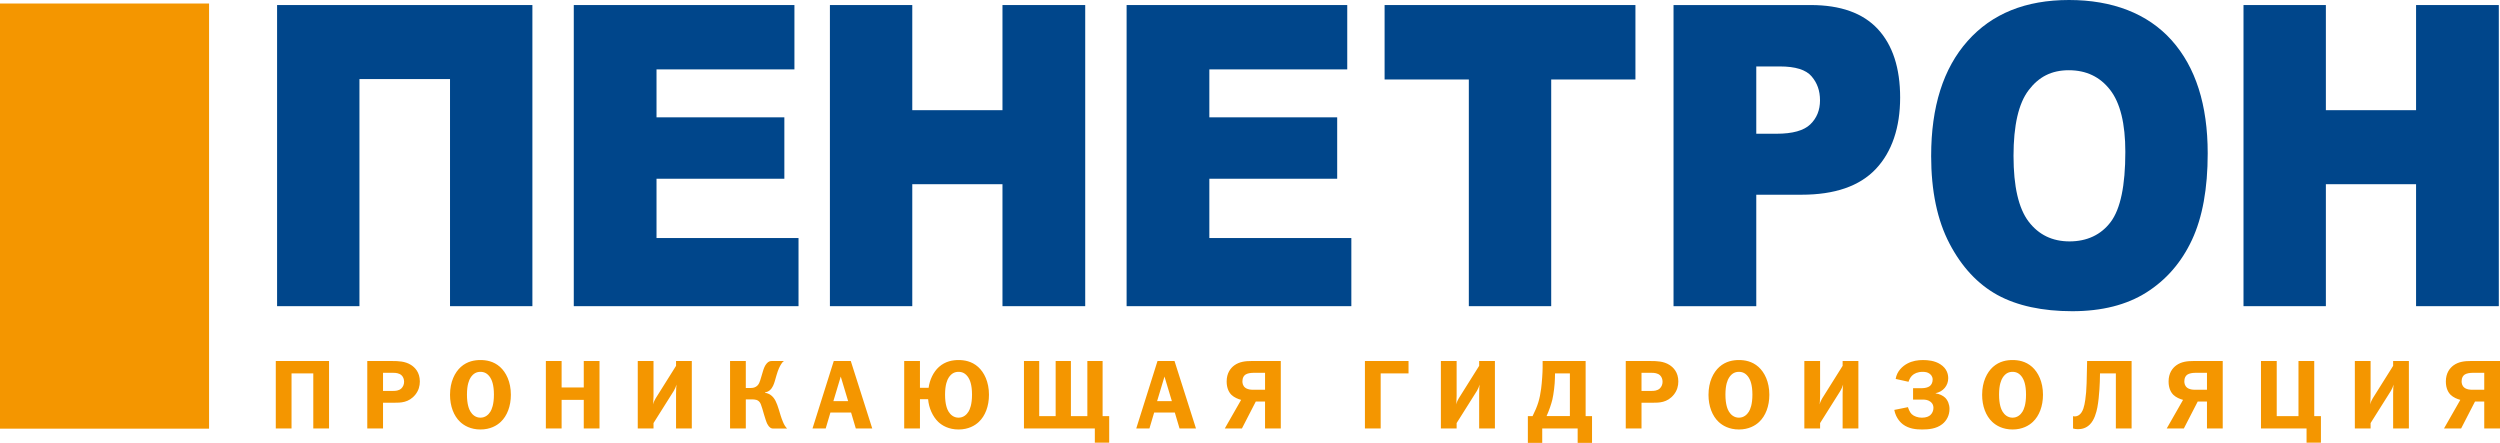 <?xml version="1.0" encoding="UTF-8"?> <svg xmlns="http://www.w3.org/2000/svg" id="_Слой_2" data-name="Слой_2" viewBox="0 0 4345.47 769.76"><defs><style> .cls-1 { fill: #00468b; } .cls-1, .cls-2 { fill-rule: evenodd; } .cls-2, .cls-3 { fill: #f49600; } </style></defs><g id="_Слой_1-2" data-name="Слой_1"><rect class="cls-3" y="6.11" width="363.4" height="738.99"></rect><polygon class="cls-1" points="3899.63 8.77 4042.8 8.77 4042.8 191.52 4199.58 191.52 4199.58 8.77 4343.4 8.77 4343.4 532.18 4199.58 532.18 4199.58 320.18 4042.8 320.18 4042.8 532.18 3899.63 532.18 3899.63 8.77"></polygon><path class="cls-1" d="M3356.71,270.84c0-85.41,21.05-151.93,63.27-199.45,42.22-47.64,100.96-71.39,176.32-71.39s136.69,23.39,178.48,70.05c41.78,46.79,62.62,112.33,62.62,196.52,0,61.16-9.07,111.23-27.32,150.34-18.25,39.11-44.7,69.57-79.15,91.38-34.55,21.81-77.53,32.65-129.03,32.65s-95.56-9.38-129.89-28.14c-34.23-18.89-62.08-48.61-83.36-89.31-21.27-40.57-31.96-91.5-31.96-152.66h0ZM3499.88,271.2h0c0,52.76,8.74,90.77,26.13,113.8,17.49,23.03,41.25,34.6,71.26,34.6s54.74-11.33,71.59-33.87c16.95-22.66,25.37-63.11,25.37-121.71,0-49.22-8.85-85.16-26.46-107.83-17.71-22.78-41.57-34.12-71.8-34.12s-52.26,11.58-69.75,34.6c-17.6,23.03-26.35,61.28-26.35,114.53Z"></path><path class="cls-1" d="M2908.91,8.77h238.41c51.94,0,90.8,13.89,116.72,41.79,25.8,27.9,38.76,67.62,38.76,119.15s-14.14,94.3-42.33,124.03c-28.18,29.85-71.26,44.72-129.13,44.72h-78.61v193.72h-143.82V8.77h0ZM3052.73,232.46h35.31c27.86,0,47.4-5.48,58.63-16.33,11.23-10.84,16.85-24.73,16.85-41.67s-4.86-30.33-14.68-41.79c-9.72-11.45-28.07-17.18-55.07-17.18h-41.03v116.96Z"></path><polygon class="cls-1" points="2406.69 8.77 2842.69 8.77 2842.69 138.16 2696.28 138.16 2696.28 532.18 2553.1 532.18 2553.1 138.16 2406.69 138.16 2406.69 8.77"></polygon><polygon class="cls-1" points="1958.25 8.77 2341.77 8.77 2341.77 120.62 2102.07 120.62 2102.07 203.95 2324.28 203.95 2324.28 310.68 2102.07 310.68 2102.07 413.75 2348.89 413.75 2348.89 532.18 1958.25 532.18 1958.25 8.77"></polygon><polygon class="cls-1" points="1442.54 8.77 1585.71 8.77 1585.71 191.52 1742.49 191.52 1742.49 8.77 1886.31 8.77 1886.31 532.18 1742.49 532.18 1742.49 320.18 1585.71 320.18 1585.71 532.18 1442.54 532.18 1442.54 8.77"></polygon><polygon class="cls-1" points="997.33 8.77 1380.86 8.77 1380.86 120.62 1141.15 120.62 1141.15 203.95 1363.36 203.95 1363.36 310.68 1141.15 310.68 1141.15 413.75 1387.98 413.75 1387.98 532.18 997.33 532.18 997.33 8.77"></polygon><polygon class="cls-1" points="925.4 532.18 782.22 532.18 782.22 137.43 624.79 137.43 624.79 532.18 481.62 532.18 481.62 8.77 925.4 8.77 925.4 532.18"></polygon><path class="cls-2" d="M479.36,627.53v117.28h27.38v-95.74h37.81v95.74h27.38v-117.28h-92.57ZM638.4,627.53h0v117.28h27.38v-44.79h19.68c10.44,0,25.15.17,36.62-14.19,5.64-7.18,7.69-14.88,7.69-22.74,0-16.07-8.73-24.62-15.57-28.89-10.09-6.33-21.9-6.67-32.34-6.67h-43.46ZM665.78,679.49h0v-31.46h17.79c4.45,0,10.26.51,14.37,4.27,2.91,2.74,4.45,6.84,4.45,11.29s-1.71,8.72-4.79,11.62c-4.45,4.11-10.44,4.27-14.55,4.27h-17.28ZM782.22,686.16h0c0,19.84,6.5,36.75,17.63,47.18,6.68,6.32,18.14,13.17,35.25,13.17s28.57-6.84,35.25-13.17c11.12-10.43,17.63-27.35,17.63-47.18,0-22.56-8.39-38.98-18.83-48.38-11.29-10.08-24.3-11.97-34.05-11.97s-22.75,1.88-34.05,11.97c-10.44,9.41-18.83,25.82-18.83,48.38h0ZM811.66,685.82h0c0-17.44,3.93-25.65,6.16-29.23,4.97-7.87,10.95-10.26,17.28-10.26s12.31,2.4,17.28,10.26c2.22,3.59,6.16,11.79,6.16,29.23s-3.77,25.81-6.16,29.74c-3.25,5.3-8.89,10.43-17.28,10.43s-14.03-5.13-17.28-10.43c-2.4-3.93-6.16-12.31-6.16-29.74h0ZM1042.06,627.53h-27.37v45.99h-38.5v-45.99h-27.38v117.28h27.38v-49.75h38.5v49.75h27.37v-117.28h0ZM1108.54,627.53h0v117.28h27.38v-9.41l35.41-56.24c1.38-2.22,3.6-7.18,4.63-10.6-.35,2.06-.86,7.02-.86,15.22v61.03h27.38v-117.28h-27.38v8.38l-35.41,56.42c-1.02,1.71-3.43,6.15-4.63,10.6.17-1.54.86-6.5.86-14.53v-60.86h-27.38ZM1268.97,627.53h0v117.28h27.38v-50.6h10.26c5.31,0,10.61.35,14.03,5.13,1.02,1.36,2.39,3.93,4.45,11.11l3.08,10.6c1.54,5.12,3.76,12.31,5.47,15.73,3.43,6.67,7.02,7.86,9.07,8.03h25.33c-3.25-3.42-5.13-6.67-7.19-11.63-3.08-7.35-4.79-13.67-7.36-22.05-3.26-10.43-6.67-19.83-14.55-24.96-2.56-1.71-5.82-2.91-9.24-3.42v-.68c2.56-.35,5.48-1.37,8.39-3.76,4.96-4.28,7.18-10.78,8.73-16.07l2.74-9.57c3.07-10.77,5.99-16.07,7.87-19.15,1.37-2.22,2.4-3.93,5.14-5.98h-21.4c-2.91,0-5.47.86-8.39,4.11-3.41,3.76-5.3,9.06-6.66,13.67l-3.26,10.94c-2.05,6.84-3.42,12.65-8.9,15.9-3.07,1.88-6.33,2.22-9.07,2.22h-8.55v-46.84h-27.38ZM1478.83,627.53h-29.6l-36.96,117.28h22.93l8.21-27.7h35.93l8.21,27.7h28.59l-37.31-117.28h0ZM1474.22,697.28h-25.67l12.83-42.74,12.83,42.74h0ZM1599.05,674.02h0v-46.5h-27.38v117.28h27.38v-50.94h14.19c1.2,15.39,8.05,30.26,17.63,39.49,6.68,6.32,18.14,13.17,35.25,13.17s28.57-6.84,35.25-13.17c11.12-10.43,17.63-27.35,17.63-47.18,0-22.56-8.39-38.98-18.83-48.38-11.29-10.08-24.3-11.97-34.05-11.97s-22.75,1.88-34.05,11.97c-9.93,8.89-16.25,22.91-17.97,36.24h-15.05ZM1666.12,646.33h0c6.33,0,12.32,2.4,17.28,10.26,2.22,3.59,6.16,11.79,6.16,29.23s-3.77,25.81-6.16,29.74c-3.25,5.3-8.89,10.43-17.28,10.43s-14.02-5.13-17.28-10.43c-2.4-3.93-6.16-12.31-6.16-29.74s3.93-25.65,6.16-29.23c4.97-7.87,10.95-10.26,17.28-10.26h0ZM1779.83,627.53h0v117.28h123.19v24.62h24.98v-46.16h-11.46v-95.74h-26.52v95.74h-28.57v-95.74h-26.52v95.74h-28.58v-95.74h-26.52ZM2041.55,627.53h-29.6l-36.96,117.28h22.93l8.21-27.7h35.93l8.21,27.7h28.58l-37.31-117.28h0ZM2036.93,697.28h-25.67l12.84-42.74,12.83,42.74h0ZM2226.27,627.53h-51.33c-9.59,0-20.54,1.03-29.44,7.52-6.5,4.79-13.34,13.34-13.34,28.04,0,11.97,4.27,19.32,8.55,23.41,4.45,4.28,11.3,7.18,16.6,8.55l-28.41,49.75h29.78l24.12-46.84h16.08v46.84h27.38v-117.28h0ZM2198.89,648.04h0v29.41h-21.04c-3.77,0-9.41-.34-13.69-3.76-4.1-3.42-4.61-8.03-4.61-10.94,0-6.32,2.56-9.74,5.3-11.62,3.26-2.22,9.07-3.08,13.35-3.08h20.7ZM2372.49,627.53h0v117.28h27.38v-95.74h48.42v-21.54h-75.8ZM2504.51,627.53h0v117.28h27.38v-9.41l35.41-56.24c1.37-2.22,3.59-7.18,4.62-10.6-.35,2.06-.86,7.02-.86,15.22v61.03h27.38v-117.28h-27.38v8.38l-35.41,56.42c-1.02,1.71-3.42,6.15-4.62,10.6.17-1.54.86-6.5.86-14.53v-60.86h-27.38ZM2681.37,627.53h0v11.46c0,8.21-1.21,26.16-2.58,36.41-2.39,18.29-5.81,29.75-14.88,47.87h-8.21v46.5h24.98v-24.96h61.59v24.96h24.98v-46.5h-11.12v-95.74h-74.77ZM2702.92,649.06h25.83v74.2h-40.55c4.45-9.58,8.21-21.03,10.1-28.72,2.22-9.58,4.28-26.16,4.45-37.1l.17-8.38h0ZM2825.87,627.53h0v117.28h27.38v-44.79h19.67c10.44,0,25.16.17,36.62-14.19,5.65-7.18,7.7-14.88,7.7-22.74,0-16.07-8.73-24.62-15.58-28.89-10.09-6.33-21.89-6.67-32.34-6.67h-43.45ZM2853.25,679.49h0v-31.46h17.79c4.45,0,10.26.51,14.36,4.27,2.92,2.74,4.45,6.84,4.45,11.29s-1.71,8.72-4.79,11.62c-4.45,4.11-10.44,4.27-14.54,4.27h-17.28ZM2969.69,686.16h0c0,19.84,6.5,36.75,17.62,47.18,6.68,6.32,18.15,13.17,35.25,13.17s28.58-6.84,35.25-13.17c11.13-10.43,17.63-27.35,17.63-47.18,0-22.56-8.39-38.98-18.83-48.38-11.29-10.08-24.3-11.97-34.05-11.97s-22.75,1.88-34.04,11.97c-10.45,9.41-18.83,25.82-18.83,48.38h0ZM2999.12,685.82h0c0-17.44,3.93-25.65,6.16-29.23,4.97-7.87,10.96-10.26,17.28-10.26s12.32,2.4,17.28,10.26c2.23,3.59,6.17,11.79,6.17,29.23s-3.76,25.81-6.17,29.74c-3.25,5.3-8.89,10.43-17.28,10.43s-14.03-5.13-17.28-10.43c-2.4-3.93-6.16-12.31-6.16-29.74h0ZM3136.28,627.53h0v117.28h27.38v-9.41l35.41-56.24c1.37-2.22,3.59-7.18,4.62-10.6-.35,2.06-.86,7.02-.86,15.22v61.03h27.38v-117.28h-27.38v8.38l-35.41,56.42c-1.03,1.71-3.42,6.15-4.62,10.6.17-1.54.86-6.5.86-14.53v-60.86h-27.38ZM3317.4,663.6h0c.69-2.4,2.56-7.18,5.99-10.6,3.76-3.76,9.93-6.67,18.31-6.67,4.96,0,8.9.69,12.31,3.25,2.22,1.71,5.31,4.62,5.31,10.26,0,4.95-2.07,8.88-4.8,11.11-3.41,2.74-9.24,3.76-13.51,3.76h-15.74v19.84h15.92c4.62,0,9.24.17,13.86,3.41,2.05,1.37,5.64,4.62,5.64,11.12,0,4.96-2.22,9.57-5.48,12.48-2.56,2.22-7.02,4.45-14.71,4.45-6.84,0-13.69-2.4-17.62-6.16-3.43-3.25-5.65-9.41-6.5-12.14l-23.78,4.79c2.91,15.22,12.5,23.25,15.06,25.13,10.26,7.69,22.75,8.89,33.2,8.89,11.12,0,24.63-1.02,35.07-9.23,7.69-5.98,12.66-15.39,12.66-26.5,0-7.69-2.91-14.88-7.53-19.49-3.93-3.76-10.1-6.67-16.6-7.53v-.34c13.01-2.56,21.91-13.17,21.91-25.98,0-6.84-2.23-16.93-13.69-24.27-9.75-6.33-21.55-7.36-30.28-7.36s-18.31,1.37-27.21,6.16c-7.88,4.27-17.97,12.82-20.19,26.67l22.41,4.96h0ZM3445.31,686.16h0c0,19.84,6.5,36.75,17.63,47.18,6.68,6.32,18.14,13.17,35.25,13.17s28.57-6.84,35.25-13.17c11.12-10.43,17.63-27.35,17.63-47.18,0-22.56-8.39-38.98-18.83-48.38-11.29-10.08-24.3-11.97-34.05-11.97s-22.75,1.88-34.05,11.97c-10.44,9.41-18.83,25.82-18.83,48.38h0ZM3474.74,685.82h0c0-17.44,3.94-25.65,6.16-29.23,4.97-7.87,10.95-10.26,17.28-10.26s12.31,2.4,17.28,10.26c2.22,3.59,6.16,11.79,6.16,29.23s-3.77,25.81-6.16,29.74c-3.25,5.3-8.89,10.43-17.28,10.43s-14.02-5.13-17.28-10.43c-2.4-3.93-6.16-12.31-6.16-29.74h0ZM3627.8,627.53h0l-.17,8.21c-.51,28.21-.85,37.61-1.54,45.99-.51,5.82-1.88,20.17-4.79,28.38-3.77,10.94-10.1,13.68-15.07,13.68-1.02,0-1.88-.17-2.9-.35v21.37c2.39.69,5.12,1.2,8.55,1.2,6.67,0,14.2-1.71,20.7-8.21,7.87-7.87,11.29-20.86,13-29.58,3.77-19.65,4.45-47.86,4.45-50.77l.17-8.38h27.55v95.74h27.37v-117.28h-77.34ZM3863.52,627.53h-51.34c-9.58,0-20.53,1.03-29.43,7.52-6.5,4.79-13.35,13.34-13.35,28.04,0,11.97,4.28,19.32,8.55,23.41,4.45,4.28,11.3,7.18,16.6,8.55l-28.4,49.75h29.77l24.13-46.84h16.08v46.84h27.38v-117.28h0ZM3836.14,648.04h0v29.41h-21.05c-3.76,0-9.41-.34-13.69-3.76-4.11-3.42-4.62-8.03-4.62-10.94,0-6.32,2.56-9.74,5.31-11.62,3.25-2.22,9.07-3.08,13.34-3.08h20.71ZM3930,627.53h0v117.28h79.22v24.62h24.98v-46.16h-11.63v-95.74h-27.38v95.74h-37.81v-95.74h-27.38ZM4093.16,627.53h0v117.28h27.38v-9.41l35.41-56.24c1.37-2.22,3.59-7.18,4.62-10.6-.35,2.06-.86,7.02-.86,15.22v61.03h27.38v-117.28h-27.38v8.38l-35.41,56.42c-1.02,1.71-3.42,6.15-4.62,10.6.17-1.54.86-6.5.86-14.53v-60.86h-27.38ZM4345.47,627.53h-51.34c-9.58,0-20.53,1.03-29.43,7.52-6.5,4.79-13.35,13.34-13.35,28.04,0,11.97,4.28,19.32,8.55,23.41,4.45,4.28,11.31,7.18,16.6,8.55l-28.4,49.75h29.77l24.13-46.84h16.08v46.84h27.38v-117.28h0ZM4318.09,648.04h0v29.41h-21.04c-3.77,0-9.41-.34-13.69-3.76-4.1-3.42-4.61-8.03-4.61-10.94,0-6.32,2.56-9.74,5.3-11.62,3.25-2.22,9.07-3.08,13.35-3.08h20.7Z"></path></g></svg> 